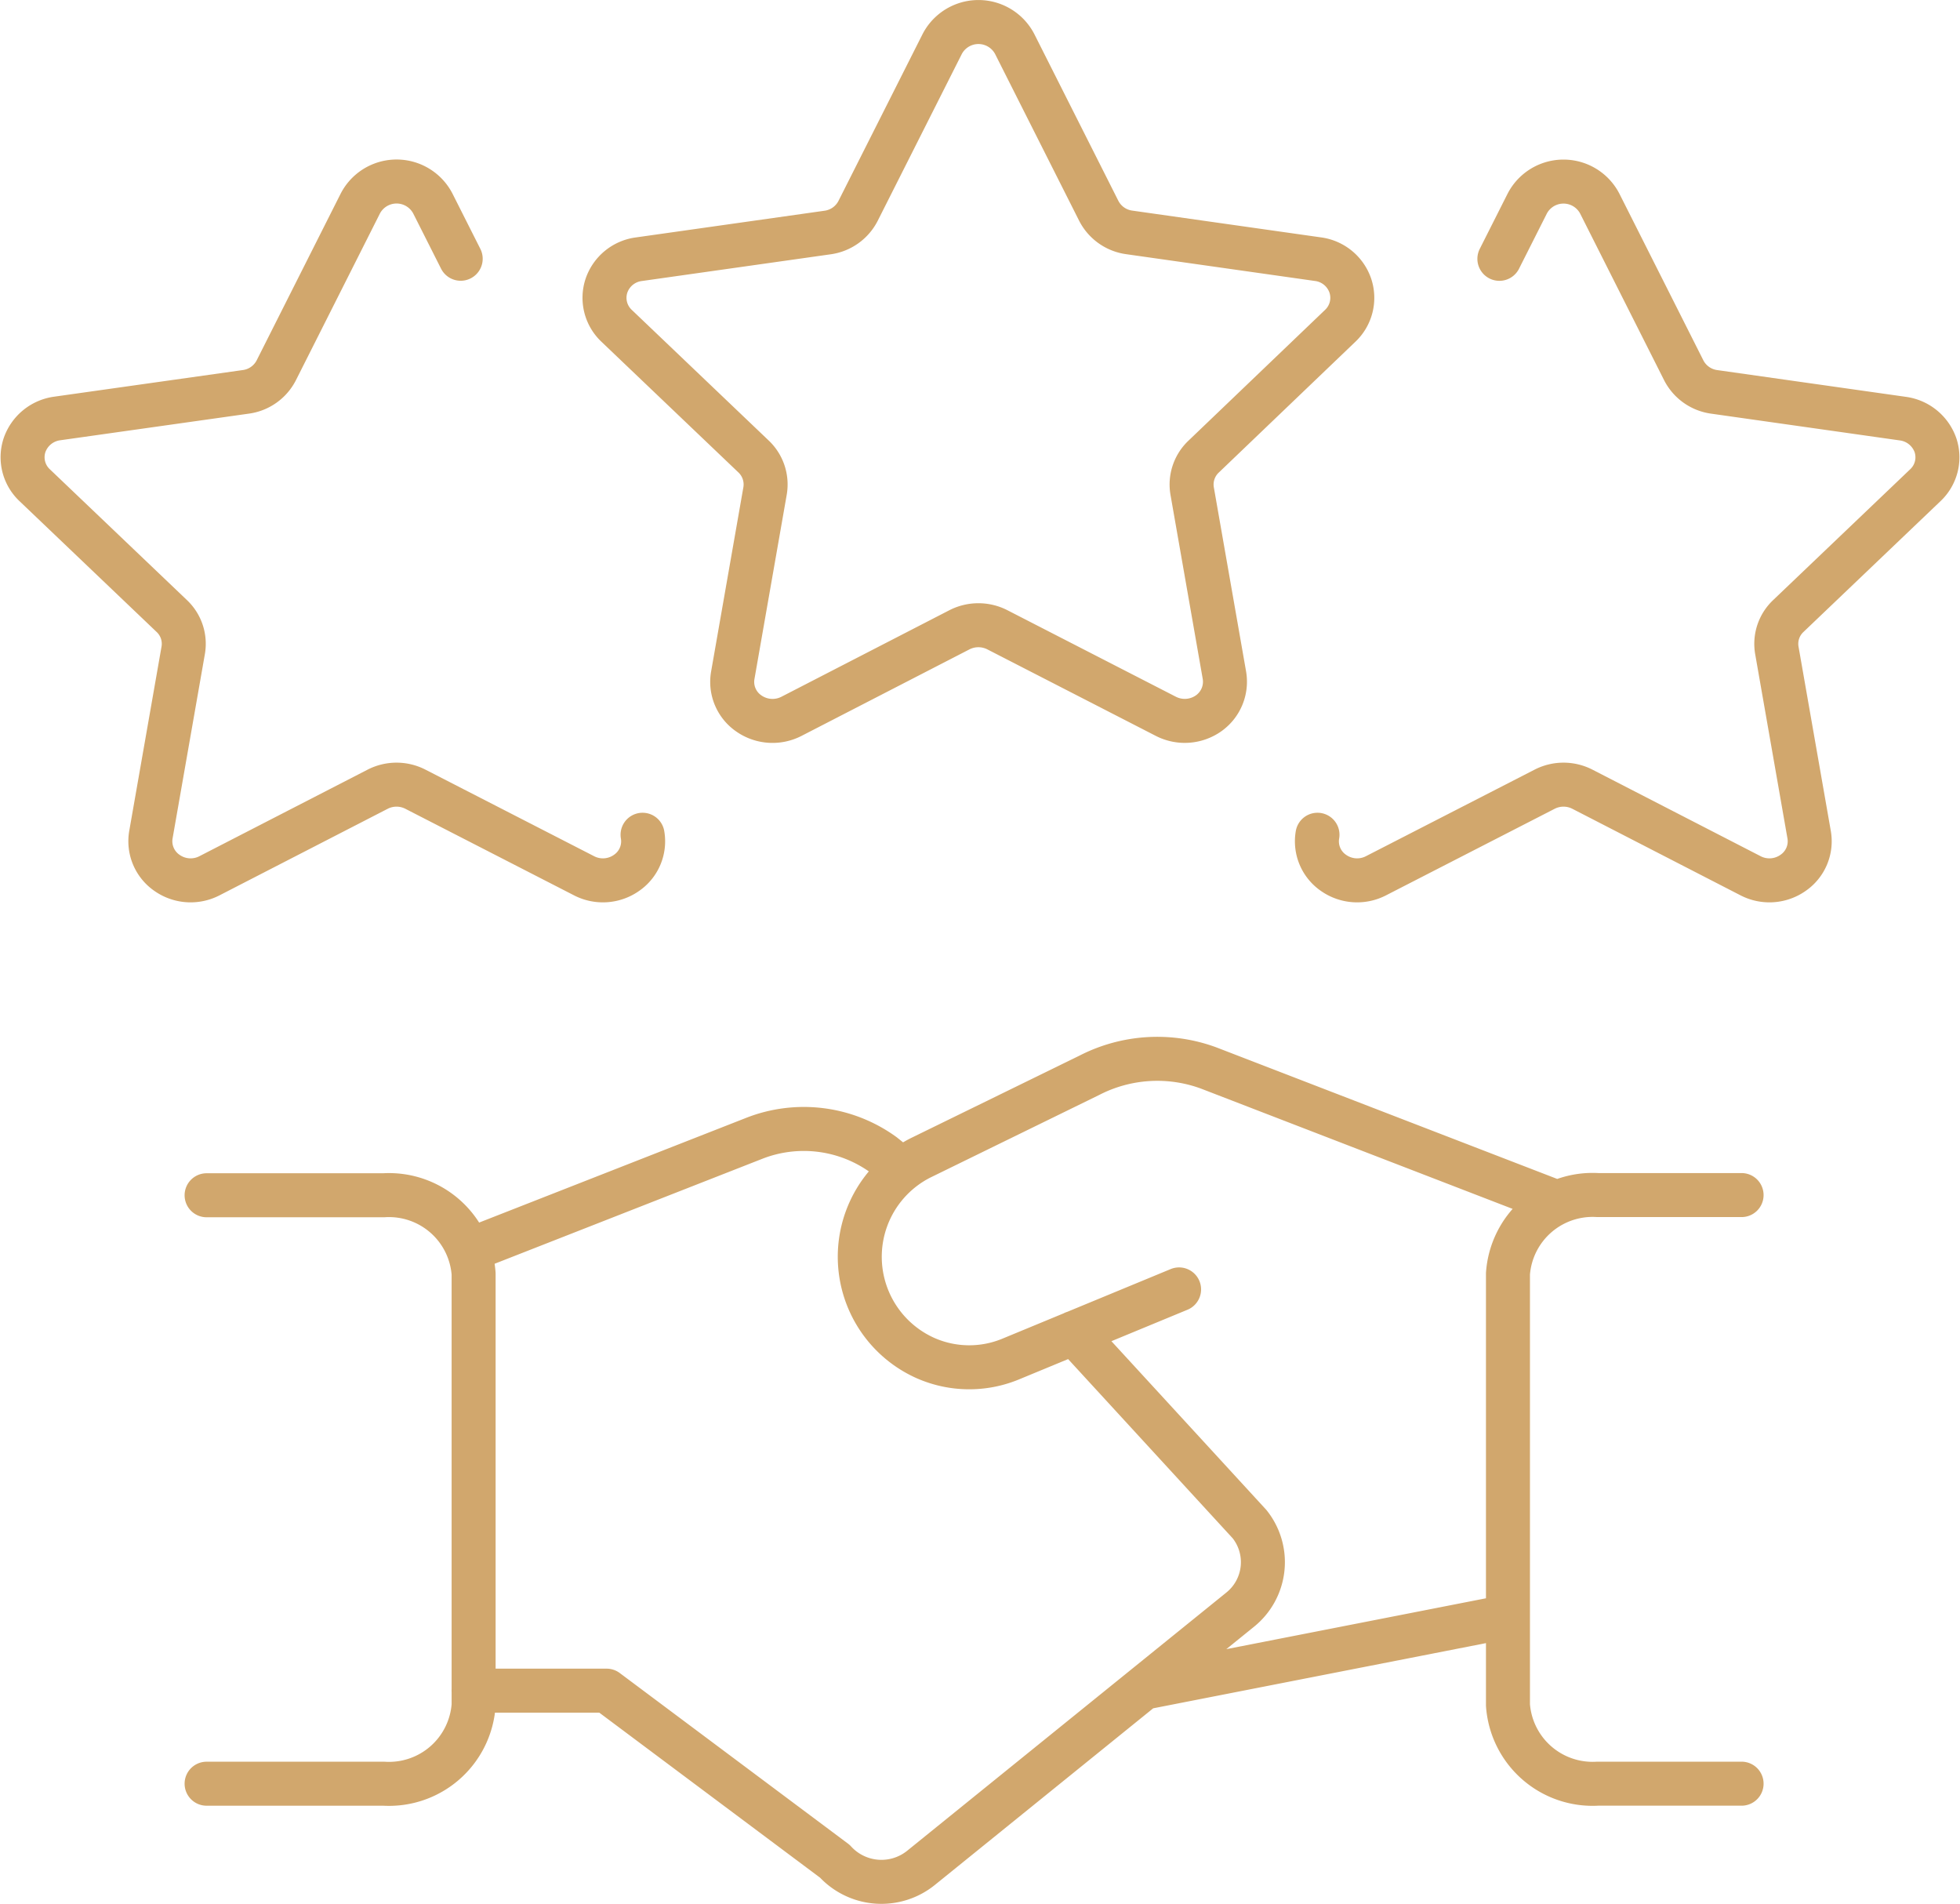 <?xml version="1.0" encoding="UTF-8"?>
<svg xmlns="http://www.w3.org/2000/svg" width="139.053" height="135.036" viewBox="0 0 139.053 135.036">
  <path id="Path_30" data-name="Path 30" d="M66.821,3.1a2.9,2.9,0,0,1,5.137,0l5.97,11.842a2.861,2.861,0,0,0,2.148,1.524l13.394,1.9a2.809,2.809,0,0,1,2.3,1.874,2.727,2.727,0,0,1-.706,2.846L85.37,32.366a2.724,2.724,0,0,0-.82,2.442l2.291,13.077A2.745,2.745,0,0,1,85.7,50.592a2.938,2.938,0,0,1-3.014.2L70.727,44.652a2.96,2.96,0,0,0-2.682,0L56.121,50.794a2.938,2.938,0,0,1-3.014-.2,2.716,2.716,0,0,1-1.148-2.706L54.25,34.808a2.729,2.729,0,0,0-.811-2.442L43.715,23.09A2.726,2.726,0,0,1,43,20.244a2.81,2.81,0,0,1,2.3-1.874l13.394-1.895a2.866,2.866,0,0,0,2.153-1.528ZM45.56,59.192A2.713,2.713,0,0,1,44.417,61.9a2.912,2.912,0,0,1-3.01.2L29.446,55.963a2.935,2.935,0,0,0-2.682,0L14.836,62.1a2.912,2.912,0,0,1-3.01-.2,2.724,2.724,0,0,1-1.148-2.706L12.97,46.115a2.707,2.707,0,0,0-.811-2.438L2.434,34.4a2.722,2.722,0,0,1-.719-2.846,2.854,2.854,0,0,1,2.3-1.886l13.4-1.891a2.851,2.851,0,0,0,2.157-1.524L25.54,14.412a2.9,2.9,0,0,1,5.137,0l1.98,3.925M93.442,59.192A2.713,2.713,0,0,0,94.585,61.9a2.912,2.912,0,0,0,3.01.2l11.961-6.137a2.935,2.935,0,0,1,2.682,0L124.166,62.1a2.912,2.912,0,0,0,3.01-.2,2.716,2.716,0,0,0,1.148-2.706l-2.291-13.077a2.707,2.707,0,0,1,.811-2.438l9.724-9.28a2.718,2.718,0,0,0,.719-2.834,2.854,2.854,0,0,0-2.3-1.886l-13.4-1.9a2.858,2.858,0,0,1-2.157-1.524l-5.966-11.838a2.9,2.9,0,0,0-5.137,0l-1.98,3.925m.189,96.373-25.427,4.98m2.514-28.255L71.626,96.4a7.687,7.687,0,0,1-5.966-.078,7.865,7.865,0,0,1-.391-14.206l12-5.869a10.54,10.54,0,0,1,8.467-.507l24.645,9.51M33.57,119.9h9.438L59.2,132a4.471,4.471,0,0,0,6.113.47l22.635-18.308a4.322,4.322,0,0,0,.677-6.071L76.158,94.519m-12.2-11.578-1.316-1.054a9.627,9.627,0,0,0-9.161-1.162L33.276,88.646M14.63,126.5H27.2a6.018,6.018,0,0,0,6.374-5.577V90.339A6.018,6.018,0,0,0,27.2,84.762H14.63m108.9,41.736h-10.2a6.021,6.021,0,0,1-6.374-5.577V90.326a6.021,6.021,0,0,1,6.374-5.577h10.2" transform="translate(0.027 0.016)" fill="none" stroke="#d1a76d" stroke-linecap="round" stroke-linejoin="round" stroke-width="3.121"></path>
</svg>
